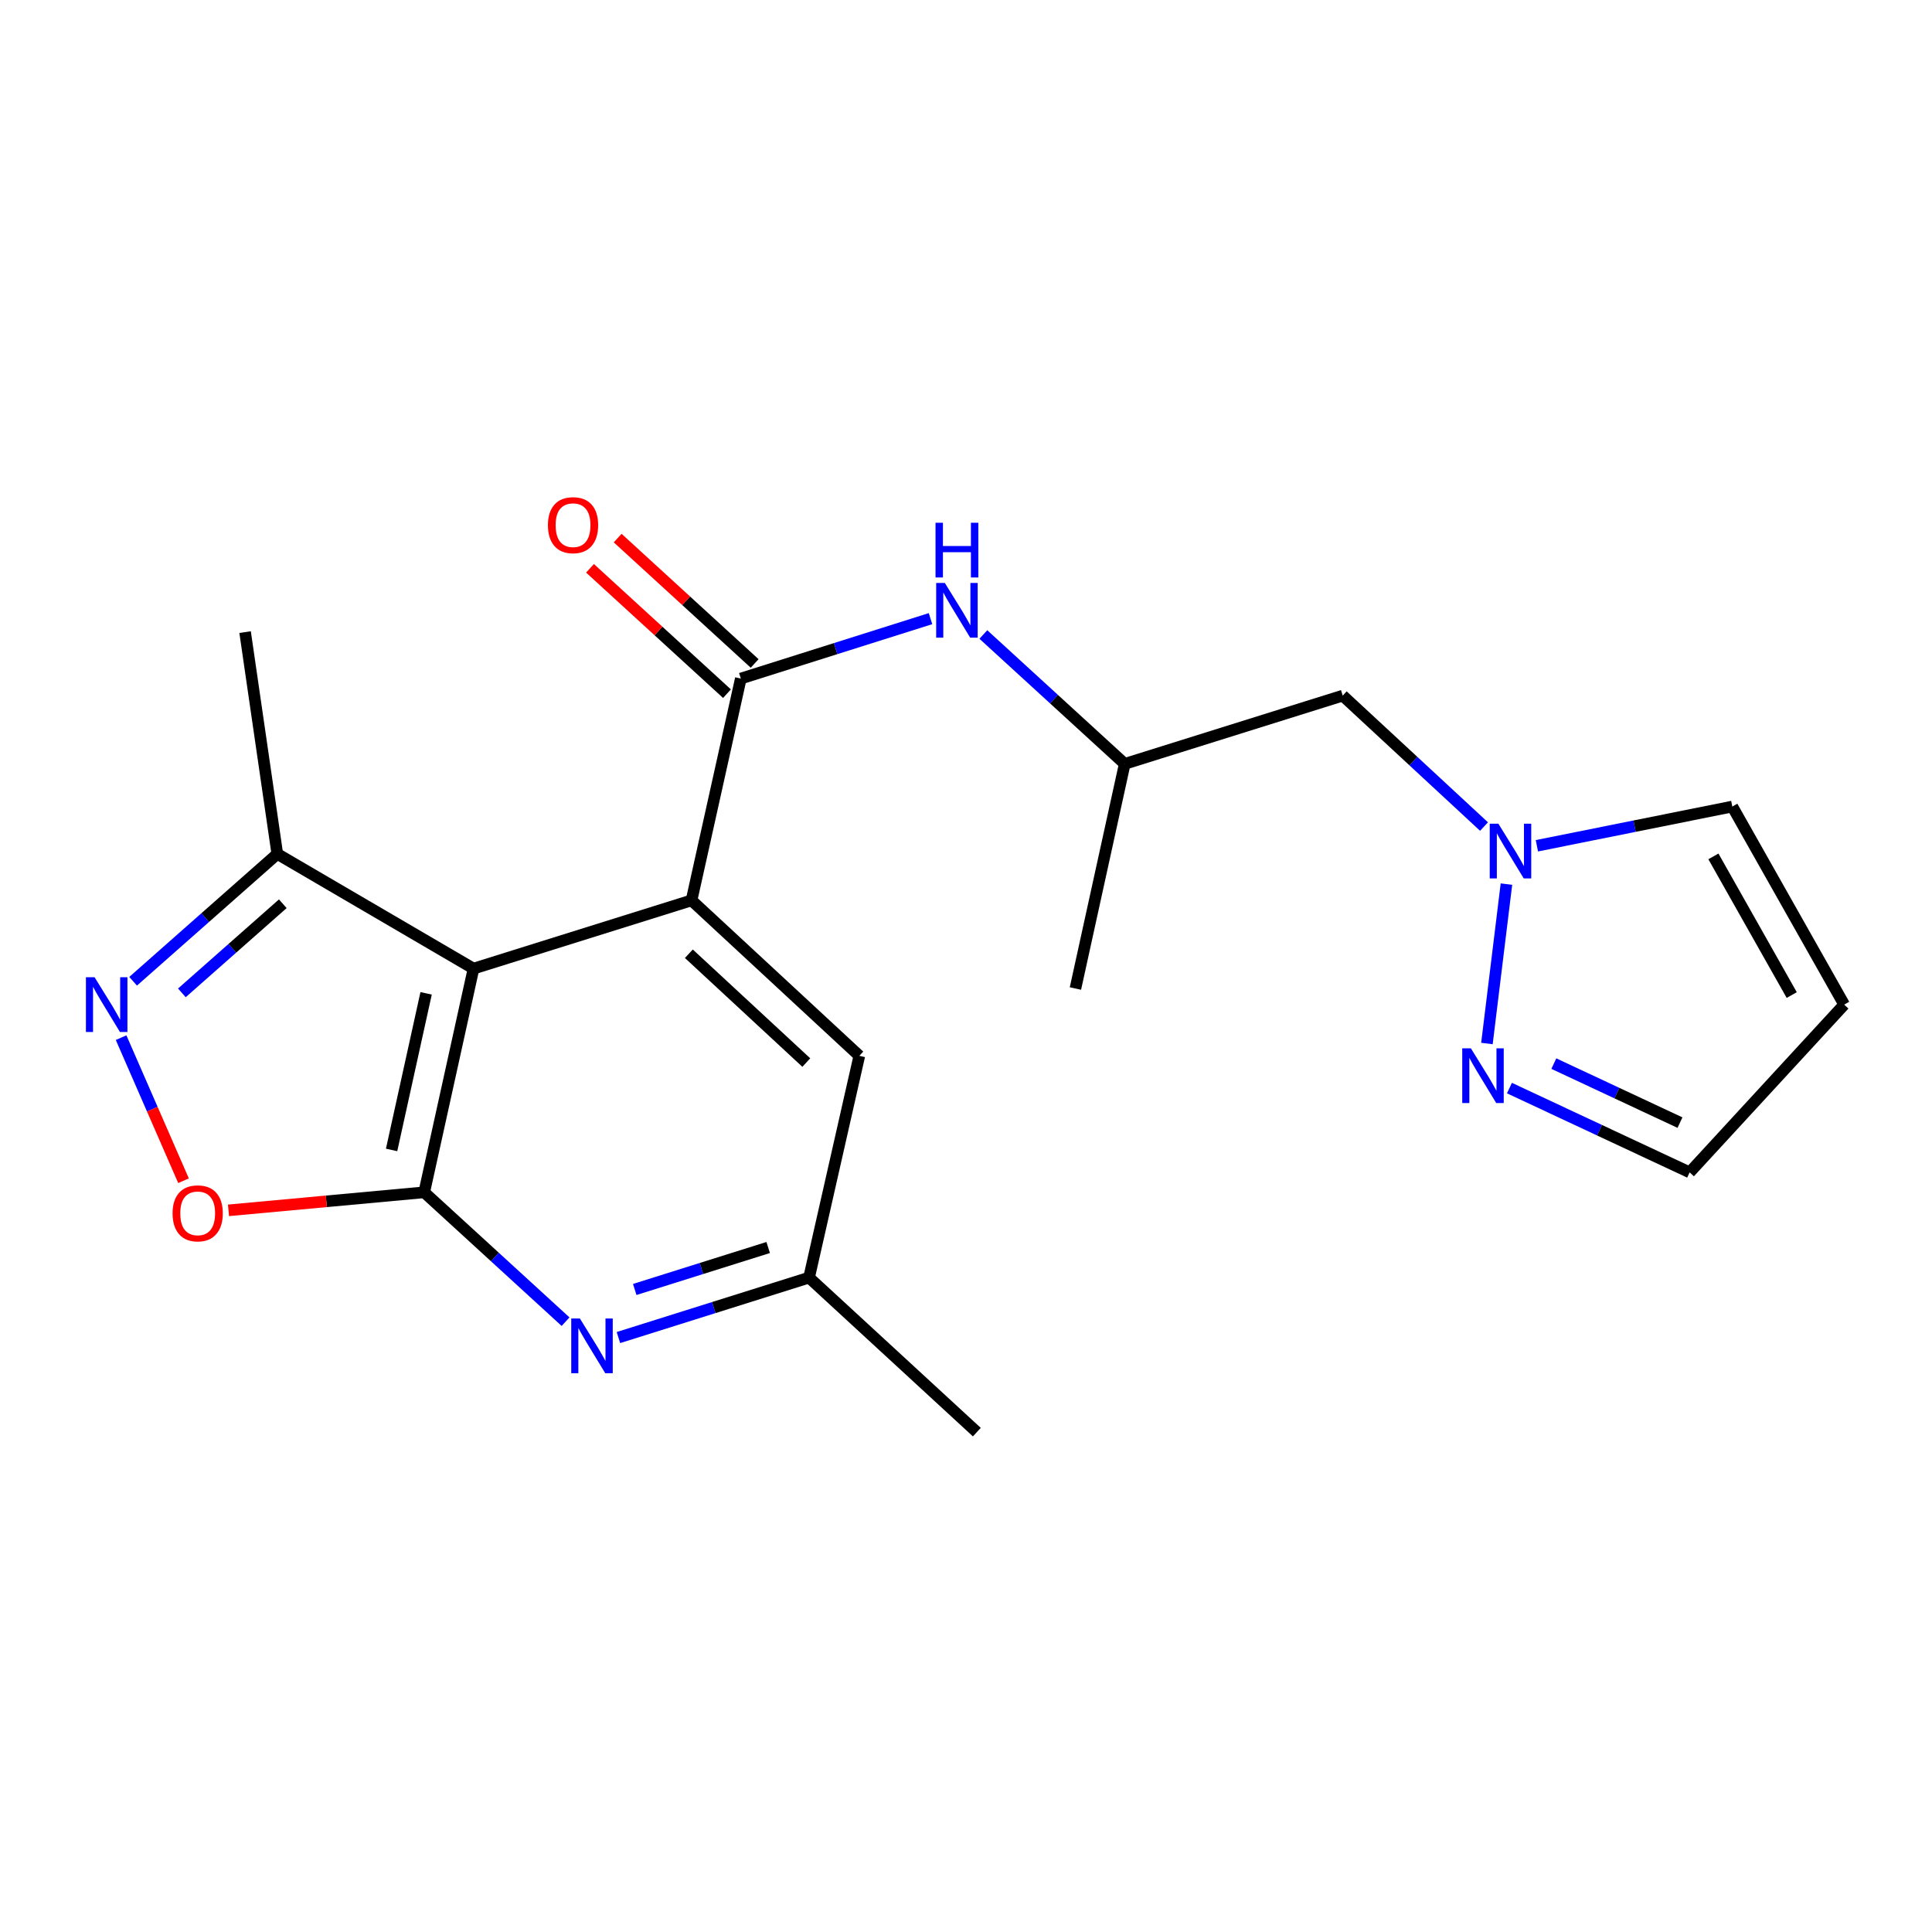 <?xml version='1.0' encoding='iso-8859-1'?>
<svg version='1.1' baseProfile='full'
              xmlns='http://www.w3.org/2000/svg'
                      xmlns:rdkit='http://www.rdkit.org/xml'
                      xmlns:xlink='http://www.w3.org/1999/xlink'
                  xml:space='preserve'
width='1000px' height='1000px' viewBox='0 0 1000 1000'>
<!-- END OF HEADER -->
<rect style='opacity:1.0;fill:#FFFFFF;stroke:none' width='1000' height='1000' x='0' y='0'> </rect>
<path class='bond-0' d='M 245.093,501.348 L 219.573,617.139' style='fill:none;fill-rule:evenodd;stroke:#000000;stroke-width:6px;stroke-linecap:butt;stroke-linejoin:miter;stroke-opacity:1' />
<path class='bond-0' d='M 220.554,514.152 L 202.691,595.206' style='fill:none;fill-rule:evenodd;stroke:#000000;stroke-width:6px;stroke-linecap:butt;stroke-linejoin:miter;stroke-opacity:1' />
<path class='bond-1' d='M 245.093,501.348 L 357.939,466.026' style='fill:none;fill-rule:evenodd;stroke:#000000;stroke-width:6px;stroke-linecap:butt;stroke-linejoin:miter;stroke-opacity:1' />
<path class='bond-7' d='M 245.093,501.348 L 143.533,441.991' style='fill:none;fill-rule:evenodd;stroke:#000000;stroke-width:6px;stroke-linecap:butt;stroke-linejoin:miter;stroke-opacity:1' />
<path class='bond-4' d='M 219.573,617.139 L 168.919,621.807' style='fill:none;fill-rule:evenodd;stroke:#000000;stroke-width:6px;stroke-linecap:butt;stroke-linejoin:miter;stroke-opacity:1' />
<path class='bond-4' d='M 168.919,621.807 L 118.264,626.474' style='fill:none;fill-rule:evenodd;stroke:#FF0000;stroke-width:6px;stroke-linecap:butt;stroke-linejoin:miter;stroke-opacity:1' />
<path class='bond-5' d='M 219.573,617.139 L 256.153,650.618' style='fill:none;fill-rule:evenodd;stroke:#000000;stroke-width:6px;stroke-linecap:butt;stroke-linejoin:miter;stroke-opacity:1' />
<path class='bond-5' d='M 256.153,650.618 L 292.734,684.097' style='fill:none;fill-rule:evenodd;stroke:#0000FF;stroke-width:6px;stroke-linecap:butt;stroke-linejoin:miter;stroke-opacity:1' />
<path class='bond-2' d='M 357.939,466.026 L 383.446,351.224' style='fill:none;fill-rule:evenodd;stroke:#000000;stroke-width:6px;stroke-linecap:butt;stroke-linejoin:miter;stroke-opacity:1' />
<path class='bond-10' d='M 357.939,466.026 L 444.782,546.496' style='fill:none;fill-rule:evenodd;stroke:#000000;stroke-width:6px;stroke-linecap:butt;stroke-linejoin:miter;stroke-opacity:1' />
<path class='bond-10' d='M 356.551,493.652 L 417.342,549.981' style='fill:none;fill-rule:evenodd;stroke:#000000;stroke-width:6px;stroke-linecap:butt;stroke-linejoin:miter;stroke-opacity:1' />
<path class='bond-9' d='M 383.446,351.224 L 432.538,335.717' style='fill:none;fill-rule:evenodd;stroke:#000000;stroke-width:6px;stroke-linecap:butt;stroke-linejoin:miter;stroke-opacity:1' />
<path class='bond-9' d='M 432.538,335.717 L 481.63,320.21' style='fill:none;fill-rule:evenodd;stroke:#0000FF;stroke-width:6px;stroke-linecap:butt;stroke-linejoin:miter;stroke-opacity:1' />
<path class='bond-15' d='M 390.605,343.402 L 355.155,310.958' style='fill:none;fill-rule:evenodd;stroke:#000000;stroke-width:6px;stroke-linecap:butt;stroke-linejoin:miter;stroke-opacity:1' />
<path class='bond-15' d='M 355.155,310.958 L 319.705,278.513' style='fill:none;fill-rule:evenodd;stroke:#FF0000;stroke-width:6px;stroke-linecap:butt;stroke-linejoin:miter;stroke-opacity:1' />
<path class='bond-15' d='M 376.287,359.046 L 340.837,326.602' style='fill:none;fill-rule:evenodd;stroke:#000000;stroke-width:6px;stroke-linecap:butt;stroke-linejoin:miter;stroke-opacity:1' />
<path class='bond-15' d='M 340.837,326.602 L 305.387,294.158' style='fill:none;fill-rule:evenodd;stroke:#FF0000;stroke-width:6px;stroke-linecap:butt;stroke-linejoin:miter;stroke-opacity:1' />
<path class='bond-3' d='M 68.903,507.9 L 106.218,474.946' style='fill:none;fill-rule:evenodd;stroke:#0000FF;stroke-width:6px;stroke-linecap:butt;stroke-linejoin:miter;stroke-opacity:1' />
<path class='bond-3' d='M 106.218,474.946 L 143.533,441.991' style='fill:none;fill-rule:evenodd;stroke:#000000;stroke-width:6px;stroke-linecap:butt;stroke-linejoin:miter;stroke-opacity:1' />
<path class='bond-3' d='M 94.135,513.91 L 120.256,490.842' style='fill:none;fill-rule:evenodd;stroke:#0000FF;stroke-width:6px;stroke-linecap:butt;stroke-linejoin:miter;stroke-opacity:1' />
<path class='bond-3' d='M 120.256,490.842 L 146.377,467.773' style='fill:none;fill-rule:evenodd;stroke:#000000;stroke-width:6px;stroke-linecap:butt;stroke-linejoin:miter;stroke-opacity:1' />
<path class='bond-21' d='M 62.68,537.091 L 78.836,574.118' style='fill:none;fill-rule:evenodd;stroke:#0000FF;stroke-width:6px;stroke-linecap:butt;stroke-linejoin:miter;stroke-opacity:1' />
<path class='bond-21' d='M 78.836,574.118 L 94.991,611.145' style='fill:none;fill-rule:evenodd;stroke:#FF0000;stroke-width:6px;stroke-linecap:butt;stroke-linejoin:miter;stroke-opacity:1' />
<path class='bond-22' d='M 320.101,692.316 L 369.435,676.801' style='fill:none;fill-rule:evenodd;stroke:#0000FF;stroke-width:6px;stroke-linecap:butt;stroke-linejoin:miter;stroke-opacity:1' />
<path class='bond-22' d='M 369.435,676.801 L 418.768,661.286' style='fill:none;fill-rule:evenodd;stroke:#000000;stroke-width:6px;stroke-linecap:butt;stroke-linejoin:miter;stroke-opacity:1' />
<path class='bond-22' d='M 328.539,667.431 L 363.072,656.57' style='fill:none;fill-rule:evenodd;stroke:#0000FF;stroke-width:6px;stroke-linecap:butt;stroke-linejoin:miter;stroke-opacity:1' />
<path class='bond-22' d='M 363.072,656.57 L 397.606,645.71' style='fill:none;fill-rule:evenodd;stroke:#000000;stroke-width:6px;stroke-linecap:butt;stroke-linejoin:miter;stroke-opacity:1' />
<path class='bond-6' d='M 768.125,427.823 L 731.559,393.936' style='fill:none;fill-rule:evenodd;stroke:#0000FF;stroke-width:6px;stroke-linecap:butt;stroke-linejoin:miter;stroke-opacity:1' />
<path class='bond-6' d='M 731.559,393.936 L 694.992,360.049' style='fill:none;fill-rule:evenodd;stroke:#000000;stroke-width:6px;stroke-linecap:butt;stroke-linejoin:miter;stroke-opacity:1' />
<path class='bond-8' d='M 779.732,457.607 L 769.631,540.123' style='fill:none;fill-rule:evenodd;stroke:#0000FF;stroke-width:6px;stroke-linecap:butt;stroke-linejoin:miter;stroke-opacity:1' />
<path class='bond-14' d='M 795.492,437.774 L 846.065,427.618' style='fill:none;fill-rule:evenodd;stroke:#0000FF;stroke-width:6px;stroke-linecap:butt;stroke-linejoin:miter;stroke-opacity:1' />
<path class='bond-14' d='M 846.065,427.618 L 896.638,417.462' style='fill:none;fill-rule:evenodd;stroke:#000000;stroke-width:6px;stroke-linecap:butt;stroke-linejoin:miter;stroke-opacity:1' />
<path class='bond-18' d='M 143.533,441.991 L 126.862,327.178' style='fill:none;fill-rule:evenodd;stroke:#000000;stroke-width:6px;stroke-linecap:butt;stroke-linejoin:miter;stroke-opacity:1' />
<path class='bond-16' d='M 781.284,563.186 L 827.921,585.002' style='fill:none;fill-rule:evenodd;stroke:#0000FF;stroke-width:6px;stroke-linecap:butt;stroke-linejoin:miter;stroke-opacity:1' />
<path class='bond-16' d='M 827.921,585.002 L 874.559,606.819' style='fill:none;fill-rule:evenodd;stroke:#000000;stroke-width:6px;stroke-linecap:butt;stroke-linejoin:miter;stroke-opacity:1' />
<path class='bond-16' d='M 804.261,550.522 L 836.907,565.793' style='fill:none;fill-rule:evenodd;stroke:#0000FF;stroke-width:6px;stroke-linecap:butt;stroke-linejoin:miter;stroke-opacity:1' />
<path class='bond-16' d='M 836.907,565.793 L 869.553,581.064' style='fill:none;fill-rule:evenodd;stroke:#000000;stroke-width:6px;stroke-linecap:butt;stroke-linejoin:miter;stroke-opacity:1' />
<path class='bond-17' d='M 508.986,328.414 L 545.572,361.898' style='fill:none;fill-rule:evenodd;stroke:#0000FF;stroke-width:6px;stroke-linecap:butt;stroke-linejoin:miter;stroke-opacity:1' />
<path class='bond-17' d='M 545.572,361.898 L 582.158,395.382' style='fill:none;fill-rule:evenodd;stroke:#000000;stroke-width:6px;stroke-linecap:butt;stroke-linejoin:miter;stroke-opacity:1' />
<path class='bond-11' d='M 444.782,546.496 L 418.768,661.286' style='fill:none;fill-rule:evenodd;stroke:#000000;stroke-width:6px;stroke-linecap:butt;stroke-linejoin:miter;stroke-opacity:1' />
<path class='bond-19' d='M 418.768,661.286 L 505.612,741.273' style='fill:none;fill-rule:evenodd;stroke:#000000;stroke-width:6px;stroke-linecap:butt;stroke-linejoin:miter;stroke-opacity:1' />
<path class='bond-12' d='M 954.545,519.987 L 896.638,417.462' style='fill:none;fill-rule:evenodd;stroke:#000000;stroke-width:6px;stroke-linecap:butt;stroke-linejoin:miter;stroke-opacity:1' />
<path class='bond-12' d='M 927.394,515.037 L 886.859,443.27' style='fill:none;fill-rule:evenodd;stroke:#000000;stroke-width:6px;stroke-linecap:butt;stroke-linejoin:miter;stroke-opacity:1' />
<path class='bond-23' d='M 954.545,519.987 L 874.559,606.819' style='fill:none;fill-rule:evenodd;stroke:#000000;stroke-width:6px;stroke-linecap:butt;stroke-linejoin:miter;stroke-opacity:1' />
<path class='bond-13' d='M 694.992,360.049 L 582.158,395.382' style='fill:none;fill-rule:evenodd;stroke:#000000;stroke-width:6px;stroke-linecap:butt;stroke-linejoin:miter;stroke-opacity:1' />
<path class='bond-20' d='M 582.158,395.382 L 556.639,511.657' style='fill:none;fill-rule:evenodd;stroke:#000000;stroke-width:6px;stroke-linecap:butt;stroke-linejoin:miter;stroke-opacity:1' />
<path  class='atom-4' d='M 48.957 505.827
L 58.237 520.827
Q 59.157 522.307, 60.637 524.987
Q 62.117 527.667, 62.197 527.827
L 62.197 505.827
L 65.957 505.827
L 65.957 534.147
L 62.077 534.147
L 52.117 517.747
Q 50.957 515.827, 49.717 513.627
Q 48.517 511.427, 48.157 510.747
L 48.157 534.147
L 44.477 534.147
L 44.477 505.827
L 48.957 505.827
' fill='#0000FF'/>
<path  class='atom-5' d='M 89.321 628.023
Q 89.321 621.223, 92.681 617.423
Q 96.041 613.623, 102.321 613.623
Q 108.601 613.623, 111.961 617.423
Q 115.321 621.223, 115.321 628.023
Q 115.321 634.903, 111.921 638.823
Q 108.521 642.703, 102.321 642.703
Q 96.081 642.703, 92.681 638.823
Q 89.321 634.943, 89.321 628.023
M 102.321 639.503
Q 106.641 639.503, 108.961 636.623
Q 111.321 633.703, 111.321 628.023
Q 111.321 622.463, 108.961 619.663
Q 106.641 616.823, 102.321 616.823
Q 98.001 616.823, 95.641 619.623
Q 93.321 622.423, 93.321 628.023
Q 93.321 633.743, 95.641 636.623
Q 98.001 639.503, 102.321 639.503
' fill='#FF0000'/>
<path  class='atom-6' d='M 300.157 682.459
L 309.437 697.459
Q 310.357 698.939, 311.837 701.619
Q 313.317 704.299, 313.397 704.459
L 313.397 682.459
L 317.157 682.459
L 317.157 710.779
L 313.277 710.779
L 303.317 694.379
Q 302.157 692.459, 300.917 690.259
Q 299.717 688.059, 299.357 687.379
L 299.357 710.779
L 295.677 710.779
L 295.677 682.459
L 300.157 682.459
' fill='#0000FF'/>
<path  class='atom-7' d='M 775.564 426.358
L 784.844 441.358
Q 785.764 442.838, 787.244 445.518
Q 788.724 448.198, 788.804 448.358
L 788.804 426.358
L 792.564 426.358
L 792.564 454.678
L 788.684 454.678
L 778.724 438.278
Q 777.564 436.358, 776.324 434.158
Q 775.124 431.958, 774.764 431.278
L 774.764 454.678
L 771.084 454.678
L 771.084 426.358
L 775.564 426.358
' fill='#0000FF'/>
<path  class='atom-9' d='M 761.332 542.621
L 770.612 557.621
Q 771.532 559.101, 773.012 561.781
Q 774.492 564.461, 774.572 564.621
L 774.572 542.621
L 778.332 542.621
L 778.332 570.941
L 774.452 570.941
L 764.492 554.541
Q 763.332 552.621, 762.092 550.421
Q 760.892 548.221, 760.532 547.541
L 760.532 570.941
L 756.852 570.941
L 756.852 542.621
L 761.332 542.621
' fill='#0000FF'/>
<path  class='atom-10' d='M 489.043 301.731
L 498.323 316.731
Q 499.243 318.211, 500.723 320.891
Q 502.203 323.571, 502.283 323.731
L 502.283 301.731
L 506.043 301.731
L 506.043 330.051
L 502.163 330.051
L 492.203 313.651
Q 491.043 311.731, 489.803 309.531
Q 488.603 307.331, 488.243 306.651
L 488.243 330.051
L 484.563 330.051
L 484.563 301.731
L 489.043 301.731
' fill='#0000FF'/>
<path  class='atom-10' d='M 484.223 270.579
L 488.063 270.579
L 488.063 282.619
L 502.543 282.619
L 502.543 270.579
L 506.383 270.579
L 506.383 298.899
L 502.543 298.899
L 502.543 285.819
L 488.063 285.819
L 488.063 298.899
L 484.223 298.899
L 484.223 270.579
' fill='#0000FF'/>
<path  class='atom-16' d='M 283.603 271.824
Q 283.603 265.024, 286.963 261.224
Q 290.323 257.424, 296.603 257.424
Q 302.883 257.424, 306.243 261.224
Q 309.603 265.024, 309.603 271.824
Q 309.603 278.704, 306.203 282.624
Q 302.803 286.504, 296.603 286.504
Q 290.363 286.504, 286.963 282.624
Q 283.603 278.744, 283.603 271.824
M 296.603 283.304
Q 300.923 283.304, 303.243 280.424
Q 305.603 277.504, 305.603 271.824
Q 305.603 266.264, 303.243 263.464
Q 300.923 260.624, 296.603 260.624
Q 292.283 260.624, 289.923 263.424
Q 287.603 266.224, 287.603 271.824
Q 287.603 277.544, 289.923 280.424
Q 292.283 283.304, 296.603 283.304
' fill='#FF0000'/>
</svg>
